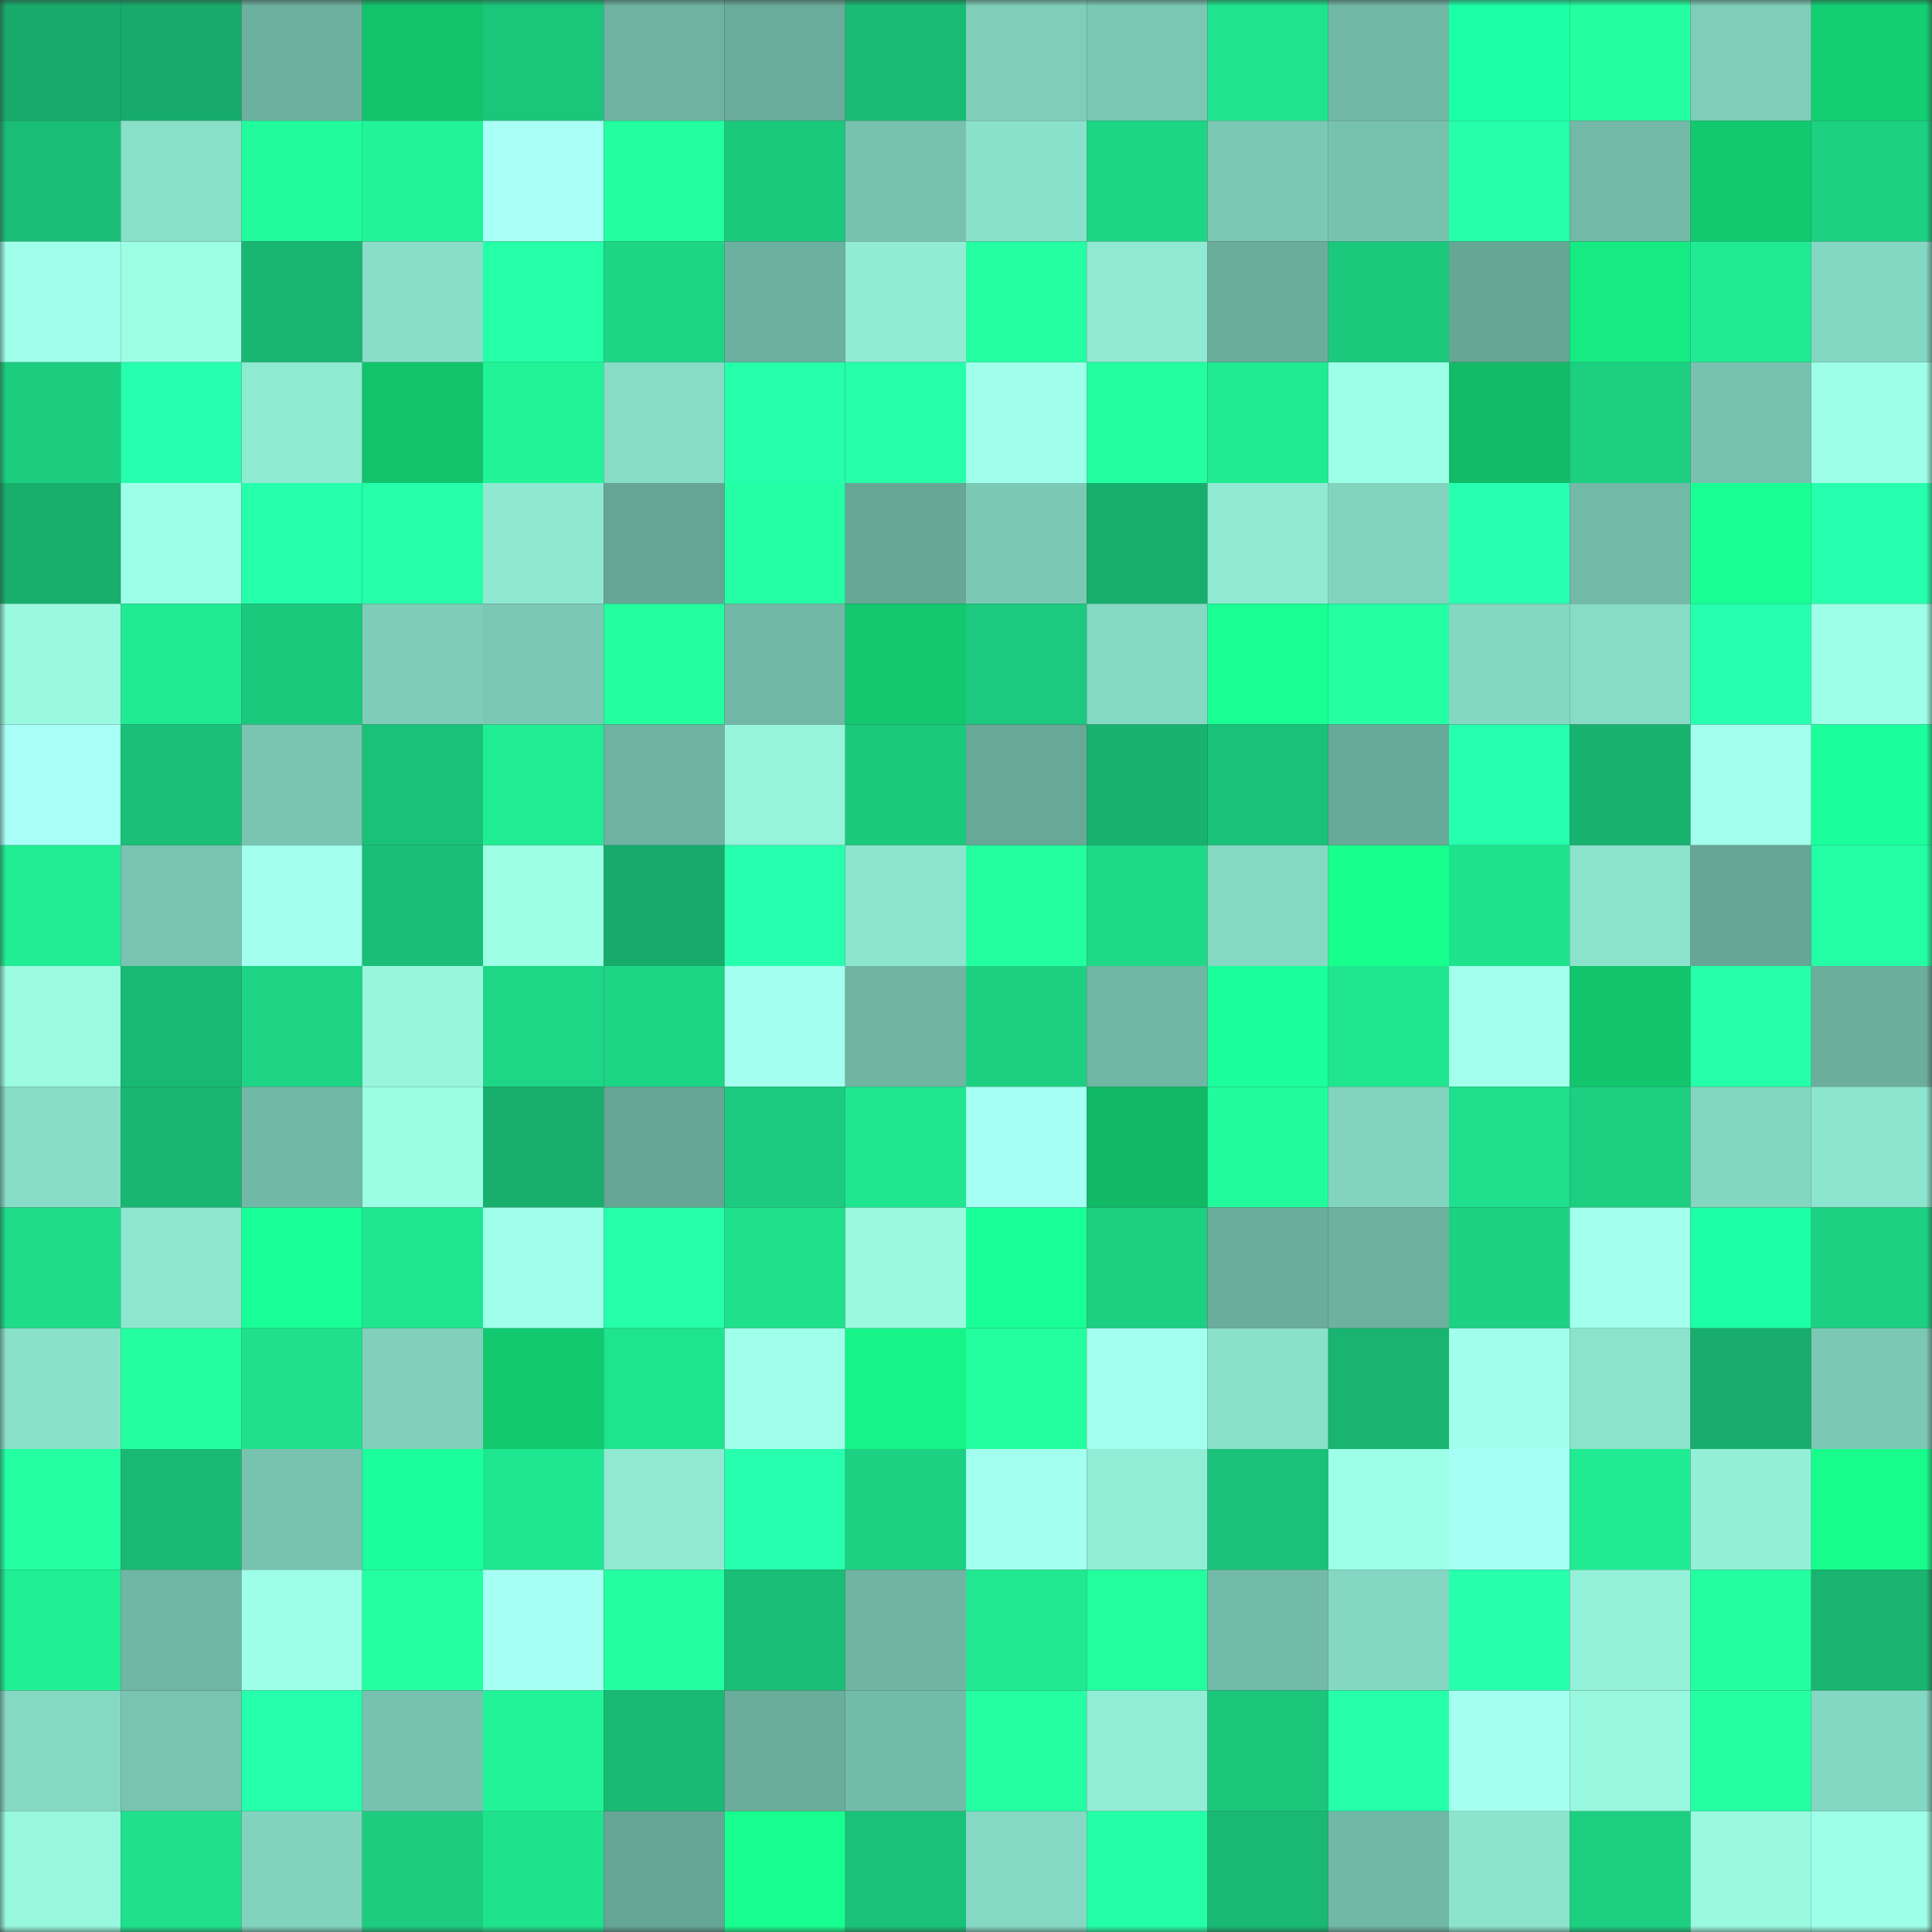<svg viewBox="0 0 160 160" fill="none" role="img" xmlns="http://www.w3.org/2000/svg" width="240" height="240" name="lens%2Csais31783.lens"><rect x="0" y="0" width="160" height="160" fill="#333333" stroke="none"/><mask id="1685187554" mask-type="alpha" maskUnits="userSpaceOnUse" x="0" y="0" width="160" height="160"><rect width="160" height="160" fill="#FFFFFF"></rect></mask><g mask="url(#1685187554)"><rect x="0" y="0" width="10" height="10" fill="#17ab6b"></rect><rect x="10" y="0" width="10" height="10" fill="#17ab6b"></rect><rect x="20" y="0" width="10" height="10" fill="#6cb09f"></rect><rect x="30" y="0" width="10" height="10" fill="#12c36c"></rect><rect x="40" y="0" width="10" height="10" fill="#1bc67b"></rect><rect x="50" y="0" width="10" height="10" fill="#6eb3a1"></rect><rect x="60" y="0" width="10" height="10" fill="#6aac9b"></rect><rect x="70" y="0" width="10" height="10" fill="#19bb75"></rect><rect x="80" y="0" width="10" height="10" fill="#7eceb9"></rect><rect x="90" y="0" width="10" height="10" fill="#7ac8b4"></rect><rect x="100" y="0" width="10" height="10" fill="#1fe38e"></rect><rect x="110" y="0" width="10" height="10" fill="#71b8a6"></rect><rect x="120" y="0" width="10" height="10" fill="#1bffa7"></rect><rect x="130" y="0" width="10" height="10" fill="#23ffa0"></rect><rect x="140" y="0" width="10" height="10" fill="#7eceb9"></rect><rect x="150" y="0" width="10" height="10" fill="#13ce72"></rect><rect x="0" y="10" width="10" height="10" fill="#1abd76"></rect><rect x="10" y="10" width="10" height="10" fill="#89e0c9"></rect><rect x="20" y="10" width="10" height="10" fill="#22fb9c"></rect><rect x="30" y="10" width="10" height="10" fill="#21f498"></rect><rect x="40" y="10" width="10" height="10" fill="#a7fff5"></rect><rect x="50" y="10" width="10" height="10" fill="#23ffa0"></rect><rect x="60" y="10" width="10" height="10" fill="#1bc97d"></rect><rect x="70" y="10" width="10" height="10" fill="#77c2af"></rect><rect x="80" y="10" width="10" height="10" fill="#8ae1cb"></rect><rect x="90" y="10" width="10" height="10" fill="#1dd685"></rect><rect x="100" y="10" width="10" height="10" fill="#7bc9b5"></rect><rect x="110" y="10" width="10" height="10" fill="#77c2af"></rect><rect x="120" y="10" width="10" height="10" fill="#25ffaa"></rect><rect x="130" y="10" width="10" height="10" fill="#72baa7"></rect><rect x="140" y="10" width="10" height="10" fill="#12c970"></rect><rect x="150" y="10" width="10" height="10" fill="#1cd182"></rect><rect x="0" y="20" width="10" height="10" fill="#9fffea"></rect><rect x="10" y="20" width="10" height="10" fill="#9cffe5"></rect><rect x="20" y="20" width="10" height="10" fill="#19b671"></rect><rect x="30" y="20" width="10" height="10" fill="#88dec8"></rect><rect x="40" y="20" width="10" height="10" fill="#25ffa7"></rect><rect x="50" y="20" width="10" height="10" fill="#1dd685"></rect><rect x="60" y="20" width="10" height="10" fill="#6cb19f"></rect><rect x="70" y="20" width="10" height="10" fill="#91ecd4"></rect><rect x="80" y="20" width="10" height="10" fill="#23ffa2"></rect><rect x="90" y="20" width="10" height="10" fill="#90ead3"></rect><rect x="100" y="20" width="10" height="10" fill="#6aad9b"></rect><rect x="110" y="20" width="10" height="10" fill="#1bc97d"></rect><rect x="120" y="20" width="10" height="10" fill="#66a695"></rect><rect x="130" y="20" width="10" height="10" fill="#15eb82"></rect><rect x="140" y="20" width="10" height="10" fill="#20eb93"></rect><rect x="150" y="20" width="10" height="10" fill="#84d7c2"></rect><rect x="0" y="30" width="10" height="10" fill="#1ccd80"></rect><rect x="10" y="30" width="10" height="10" fill="#26ffad"></rect><rect x="20" y="30" width="10" height="10" fill="#8fead2"></rect><rect x="30" y="30" width="10" height="10" fill="#12c36c"></rect><rect x="40" y="30" width="10" height="10" fill="#21f397"></rect><rect x="50" y="30" width="10" height="10" fill="#87dcc6"></rect><rect x="60" y="30" width="10" height="10" fill="#25ffab"></rect><rect x="70" y="30" width="10" height="10" fill="#25ffaa"></rect><rect x="80" y="30" width="10" height="10" fill="#a0ffeb"></rect><rect x="90" y="30" width="10" height="10" fill="#23ffa0"></rect><rect x="100" y="30" width="10" height="10" fill="#20ea92"></rect><rect x="110" y="30" width="10" height="10" fill="#9dffe7"></rect><rect x="120" y="30" width="10" height="10" fill="#11bb67"></rect><rect x="130" y="30" width="10" height="10" fill="#1ccf81"></rect><rect x="140" y="30" width="10" height="10" fill="#77c1ae"></rect><rect x="150" y="30" width="10" height="10" fill="#9dffe7"></rect><rect x="0" y="40" width="10" height="10" fill="#18af6d"></rect><rect x="10" y="40" width="10" height="10" fill="#9effe8"></rect><rect x="20" y="40" width="10" height="10" fill="#25ffab"></rect><rect x="30" y="40" width="10" height="10" fill="#25ffaa"></rect><rect x="40" y="40" width="10" height="10" fill="#8fe9d2"></rect><rect x="50" y="40" width="10" height="10" fill="#65a595"></rect><rect x="60" y="40" width="10" height="10" fill="#24ffa6"></rect><rect x="70" y="40" width="10" height="10" fill="#66a796"></rect><rect x="80" y="40" width="10" height="10" fill="#7bc9b5"></rect><rect x="90" y="40" width="10" height="10" fill="#18af6d"></rect><rect x="100" y="40" width="10" height="10" fill="#90ead3"></rect><rect x="110" y="40" width="10" height="10" fill="#82d4be"></rect><rect x="120" y="40" width="10" height="10" fill="#27ffb1"></rect><rect x="130" y="40" width="10" height="10" fill="#72baa7"></rect><rect x="140" y="40" width="10" height="10" fill="#18ff93"></rect><rect x="150" y="40" width="10" height="10" fill="#26ffae"></rect><rect x="0" y="50" width="10" height="10" fill="#9afae1"></rect><rect x="10" y="50" width="10" height="10" fill="#20eb93"></rect><rect x="20" y="50" width="10" height="10" fill="#1bc97d"></rect><rect x="30" y="50" width="10" height="10" fill="#7ecdb8"></rect><rect x="40" y="50" width="10" height="10" fill="#7bc8b4"></rect><rect x="50" y="50" width="10" height="10" fill="#23ffa0"></rect><rect x="60" y="50" width="10" height="10" fill="#71b8a6"></rect><rect x="70" y="50" width="10" height="10" fill="#12c76e"></rect><rect x="80" y="50" width="10" height="10" fill="#1bca7e"></rect><rect x="90" y="50" width="10" height="10" fill="#85d9c3"></rect><rect x="100" y="50" width="10" height="10" fill="#19ff95"></rect><rect x="110" y="50" width="10" height="10" fill="#24ffa3"></rect><rect x="120" y="50" width="10" height="10" fill="#84d8c2"></rect><rect x="130" y="50" width="10" height="10" fill="#87dcc6"></rect><rect x="140" y="50" width="10" height="10" fill="#26ffae"></rect><rect x="150" y="50" width="10" height="10" fill="#9dffe7"></rect><rect x="0" y="60" width="10" height="10" fill="#a8fff7"></rect><rect x="10" y="60" width="10" height="10" fill="#1ac078"></rect><rect x="20" y="60" width="10" height="10" fill="#79c5b1"></rect><rect x="30" y="60" width="10" height="10" fill="#1ac279"></rect><rect x="40" y="60" width="10" height="10" fill="#20ed93"></rect><rect x="50" y="60" width="10" height="10" fill="#6eb3a1"></rect><rect x="60" y="60" width="10" height="10" fill="#95f4db"></rect><rect x="70" y="60" width="10" height="10" fill="#1bc97d"></rect><rect x="80" y="60" width="10" height="10" fill="#67a897"></rect><rect x="90" y="60" width="10" height="10" fill="#18b26f"></rect><rect x="100" y="60" width="10" height="10" fill="#1ac178"></rect><rect x="110" y="60" width="10" height="10" fill="#68aa99"></rect><rect x="120" y="60" width="10" height="10" fill="#26ffae"></rect><rect x="130" y="60" width="10" height="10" fill="#18b26f"></rect><rect x="140" y="60" width="10" height="10" fill="#a2ffee"></rect><rect x="150" y="60" width="10" height="10" fill="#1aff9c"></rect><rect x="0" y="70" width="10" height="10" fill="#20ec93"></rect><rect x="10" y="70" width="10" height="10" fill="#78c4b0"></rect><rect x="20" y="70" width="10" height="10" fill="#a2ffee"></rect><rect x="30" y="70" width="10" height="10" fill="#1abf77"></rect><rect x="40" y="70" width="10" height="10" fill="#9cfee4"></rect><rect x="50" y="70" width="10" height="10" fill="#17ab6b"></rect><rect x="60" y="70" width="10" height="10" fill="#26ffae"></rect><rect x="70" y="70" width="10" height="10" fill="#8ce5ce"></rect><rect x="80" y="70" width="10" height="10" fill="#23ff9f"></rect><rect x="90" y="70" width="10" height="10" fill="#1ed987"></rect><rect x="100" y="70" width="10" height="10" fill="#85d9c3"></rect><rect x="110" y="70" width="10" height="10" fill="#17ff8d"></rect><rect x="120" y="70" width="10" height="10" fill="#1fe28c"></rect><rect x="130" y="70" width="10" height="10" fill="#8be3cc"></rect><rect x="140" y="70" width="10" height="10" fill="#66a696"></rect><rect x="150" y="70" width="10" height="10" fill="#24ffa6"></rect><rect x="0" y="80" width="10" height="10" fill="#9afbe2"></rect><rect x="10" y="80" width="10" height="10" fill="#19b973"></rect><rect x="20" y="80" width="10" height="10" fill="#1dd584"></rect><rect x="30" y="80" width="10" height="10" fill="#97f6dd"></rect><rect x="40" y="80" width="10" height="10" fill="#1dd686"></rect><rect x="50" y="80" width="10" height="10" fill="#1dd685"></rect><rect x="60" y="80" width="10" height="10" fill="#a3ffef"></rect><rect x="70" y="80" width="10" height="10" fill="#6fb5a2"></rect><rect x="80" y="80" width="10" height="10" fill="#1ccf81"></rect><rect x="90" y="80" width="10" height="10" fill="#70b6a4"></rect><rect x="100" y="80" width="10" height="10" fill="#1aff9c"></rect><rect x="110" y="80" width="10" height="10" fill="#1fe68f"></rect><rect x="120" y="80" width="10" height="10" fill="#a1ffec"></rect><rect x="130" y="80" width="10" height="10" fill="#12c56d"></rect><rect x="140" y="80" width="10" height="10" fill="#25ffa9"></rect><rect x="150" y="80" width="10" height="10" fill="#6bae9c"></rect><rect x="0" y="90" width="10" height="10" fill="#87ddc7"></rect><rect x="10" y="90" width="10" height="10" fill="#19b671"></rect><rect x="20" y="90" width="10" height="10" fill="#71b9a6"></rect><rect x="30" y="90" width="10" height="10" fill="#9bfde4"></rect><rect x="40" y="90" width="10" height="10" fill="#18af6d"></rect><rect x="50" y="90" width="10" height="10" fill="#65a595"></rect><rect x="60" y="90" width="10" height="10" fill="#1ccb7f"></rect><rect x="70" y="90" width="10" height="10" fill="#1fe68f"></rect><rect x="80" y="90" width="10" height="10" fill="#a6fff3"></rect><rect x="90" y="90" width="10" height="10" fill="#11b967"></rect><rect x="100" y="90" width="10" height="10" fill="#22fb9c"></rect><rect x="110" y="90" width="10" height="10" fill="#82d4be"></rect><rect x="120" y="90" width="10" height="10" fill="#1edf8b"></rect><rect x="130" y="90" width="10" height="10" fill="#1ccf81"></rect><rect x="140" y="90" width="10" height="10" fill="#83d6c0"></rect><rect x="150" y="90" width="10" height="10" fill="#8ce5ce"></rect><rect x="0" y="100" width="10" height="10" fill="#1edc89"></rect><rect x="10" y="100" width="10" height="10" fill="#8de7d0"></rect><rect x="20" y="100" width="10" height="10" fill="#19ff97"></rect><rect x="30" y="100" width="10" height="10" fill="#1fe68f"></rect><rect x="40" y="100" width="10" height="10" fill="#9fffea"></rect><rect x="50" y="100" width="10" height="10" fill="#25ffa9"></rect><rect x="60" y="100" width="10" height="10" fill="#1fe18c"></rect><rect x="70" y="100" width="10" height="10" fill="#99fae1"></rect><rect x="80" y="100" width="10" height="10" fill="#19ff98"></rect><rect x="90" y="100" width="10" height="10" fill="#1ccf81"></rect><rect x="100" y="100" width="10" height="10" fill="#6aad9c"></rect><rect x="110" y="100" width="10" height="10" fill="#6db19f"></rect><rect x="120" y="100" width="10" height="10" fill="#1cd182"></rect><rect x="130" y="100" width="10" height="10" fill="#a1ffeb"></rect><rect x="140" y="100" width="10" height="10" fill="#1bffa5"></rect><rect x="150" y="100" width="10" height="10" fill="#1cd182"></rect><rect x="0" y="110" width="10" height="10" fill="#8ae1ca"></rect><rect x="10" y="110" width="10" height="10" fill="#23ffa0"></rect><rect x="20" y="110" width="10" height="10" fill="#1fe18c"></rect><rect x="30" y="110" width="10" height="10" fill="#80d0bb"></rect><rect x="40" y="110" width="10" height="10" fill="#12c970"></rect><rect x="50" y="110" width="10" height="10" fill="#1fe48e"></rect><rect x="60" y="110" width="10" height="10" fill="#a0ffea"></rect><rect x="70" y="110" width="10" height="10" fill="#16f487"></rect><rect x="80" y="110" width="10" height="10" fill="#23ff9f"></rect><rect x="90" y="110" width="10" height="10" fill="#a3ffef"></rect><rect x="100" y="110" width="10" height="10" fill="#8ae1cb"></rect><rect x="110" y="110" width="10" height="10" fill="#18b470"></rect><rect x="120" y="110" width="10" height="10" fill="#a0ffeb"></rect><rect x="130" y="110" width="10" height="10" fill="#8be3cc"></rect><rect x="140" y="110" width="10" height="10" fill="#18ad6c"></rect><rect x="150" y="110" width="10" height="10" fill="#7bc9b5"></rect><rect x="0" y="120" width="10" height="10" fill="#24ffa4"></rect><rect x="10" y="120" width="10" height="10" fill="#19b973"></rect><rect x="20" y="120" width="10" height="10" fill="#78c3af"></rect><rect x="30" y="120" width="10" height="10" fill="#1aff9c"></rect><rect x="40" y="120" width="10" height="10" fill="#1fe690"></rect><rect x="50" y="120" width="10" height="10" fill="#90ead3"></rect><rect x="60" y="120" width="10" height="10" fill="#26ffae"></rect><rect x="70" y="120" width="10" height="10" fill="#1cd182"></rect><rect x="80" y="120" width="10" height="10" fill="#a3fff0"></rect><rect x="90" y="120" width="10" height="10" fill="#92edd6"></rect><rect x="100" y="120" width="10" height="10" fill="#1ac178"></rect><rect x="110" y="120" width="10" height="10" fill="#9dffe7"></rect><rect x="120" y="120" width="10" height="10" fill="#a6fff4"></rect><rect x="130" y="120" width="10" height="10" fill="#20eb93"></rect><rect x="140" y="120" width="10" height="10" fill="#93efd7"></rect><rect x="150" y="120" width="10" height="10" fill="#17fc8b"></rect><rect x="0" y="130" width="10" height="10" fill="#20ef95"></rect><rect x="10" y="130" width="10" height="10" fill="#70b6a4"></rect><rect x="20" y="130" width="10" height="10" fill="#9effe8"></rect><rect x="30" y="130" width="10" height="10" fill="#23ffa1"></rect><rect x="40" y="130" width="10" height="10" fill="#a6fff3"></rect><rect x="50" y="130" width="10" height="10" fill="#23ffa0"></rect><rect x="60" y="130" width="10" height="10" fill="#1abe76"></rect><rect x="70" y="130" width="10" height="10" fill="#6fb5a2"></rect><rect x="80" y="130" width="10" height="10" fill="#20e991"></rect><rect x="90" y="130" width="10" height="10" fill="#22fd9e"></rect><rect x="100" y="130" width="10" height="10" fill="#72bba8"></rect><rect x="110" y="130" width="10" height="10" fill="#84d7c2"></rect><rect x="120" y="130" width="10" height="10" fill="#26ffac"></rect><rect x="130" y="130" width="10" height="10" fill="#94f1d9"></rect><rect x="140" y="130" width="10" height="10" fill="#23ffa0"></rect><rect x="150" y="130" width="10" height="10" fill="#18b470"></rect><rect x="0" y="140" width="10" height="10" fill="#85d9c3"></rect><rect x="10" y="140" width="10" height="10" fill="#78c4b0"></rect><rect x="20" y="140" width="10" height="10" fill="#25ffab"></rect><rect x="30" y="140" width="10" height="10" fill="#77c2af"></rect><rect x="40" y="140" width="10" height="10" fill="#21f498"></rect><rect x="50" y="140" width="10" height="10" fill="#19b973"></rect><rect x="60" y="140" width="10" height="10" fill="#6aad9b"></rect><rect x="70" y="140" width="10" height="10" fill="#73bba9"></rect><rect x="80" y="140" width="10" height="10" fill="#24ffa3"></rect><rect x="90" y="140" width="10" height="10" fill="#92edd6"></rect><rect x="100" y="140" width="10" height="10" fill="#1bc67b"></rect><rect x="110" y="140" width="10" height="10" fill="#25ffaa"></rect><rect x="120" y="140" width="10" height="10" fill="#a4fff1"></rect><rect x="130" y="140" width="10" height="10" fill="#98f8df"></rect><rect x="140" y="140" width="10" height="10" fill="#24ffa3"></rect><rect x="150" y="140" width="10" height="10" fill="#84d7c2"></rect><rect x="0" y="150" width="10" height="10" fill="#98f8df"></rect><rect x="10" y="150" width="10" height="10" fill="#1fe18c"></rect><rect x="20" y="150" width="10" height="10" fill="#81d3be"></rect><rect x="30" y="150" width="10" height="10" fill="#1ccd80"></rect><rect x="40" y="150" width="10" height="10" fill="#1fe28c"></rect><rect x="50" y="150" width="10" height="10" fill="#65a595"></rect><rect x="60" y="150" width="10" height="10" fill="#18ff90"></rect><rect x="70" y="150" width="10" height="10" fill="#1ac279"></rect><rect x="80" y="150" width="10" height="10" fill="#85d8c3"></rect><rect x="90" y="150" width="10" height="10" fill="#24ffa7"></rect><rect x="100" y="150" width="10" height="10" fill="#19b973"></rect><rect x="110" y="150" width="10" height="10" fill="#71b8a6"></rect><rect x="120" y="150" width="10" height="10" fill="#8ce4cd"></rect><rect x="130" y="150" width="10" height="10" fill="#1ccf81"></rect><rect x="140" y="150" width="10" height="10" fill="#99fae1"></rect><rect x="150" y="150" width="10" height="10" fill="#9dffe7"></rect></g></svg>